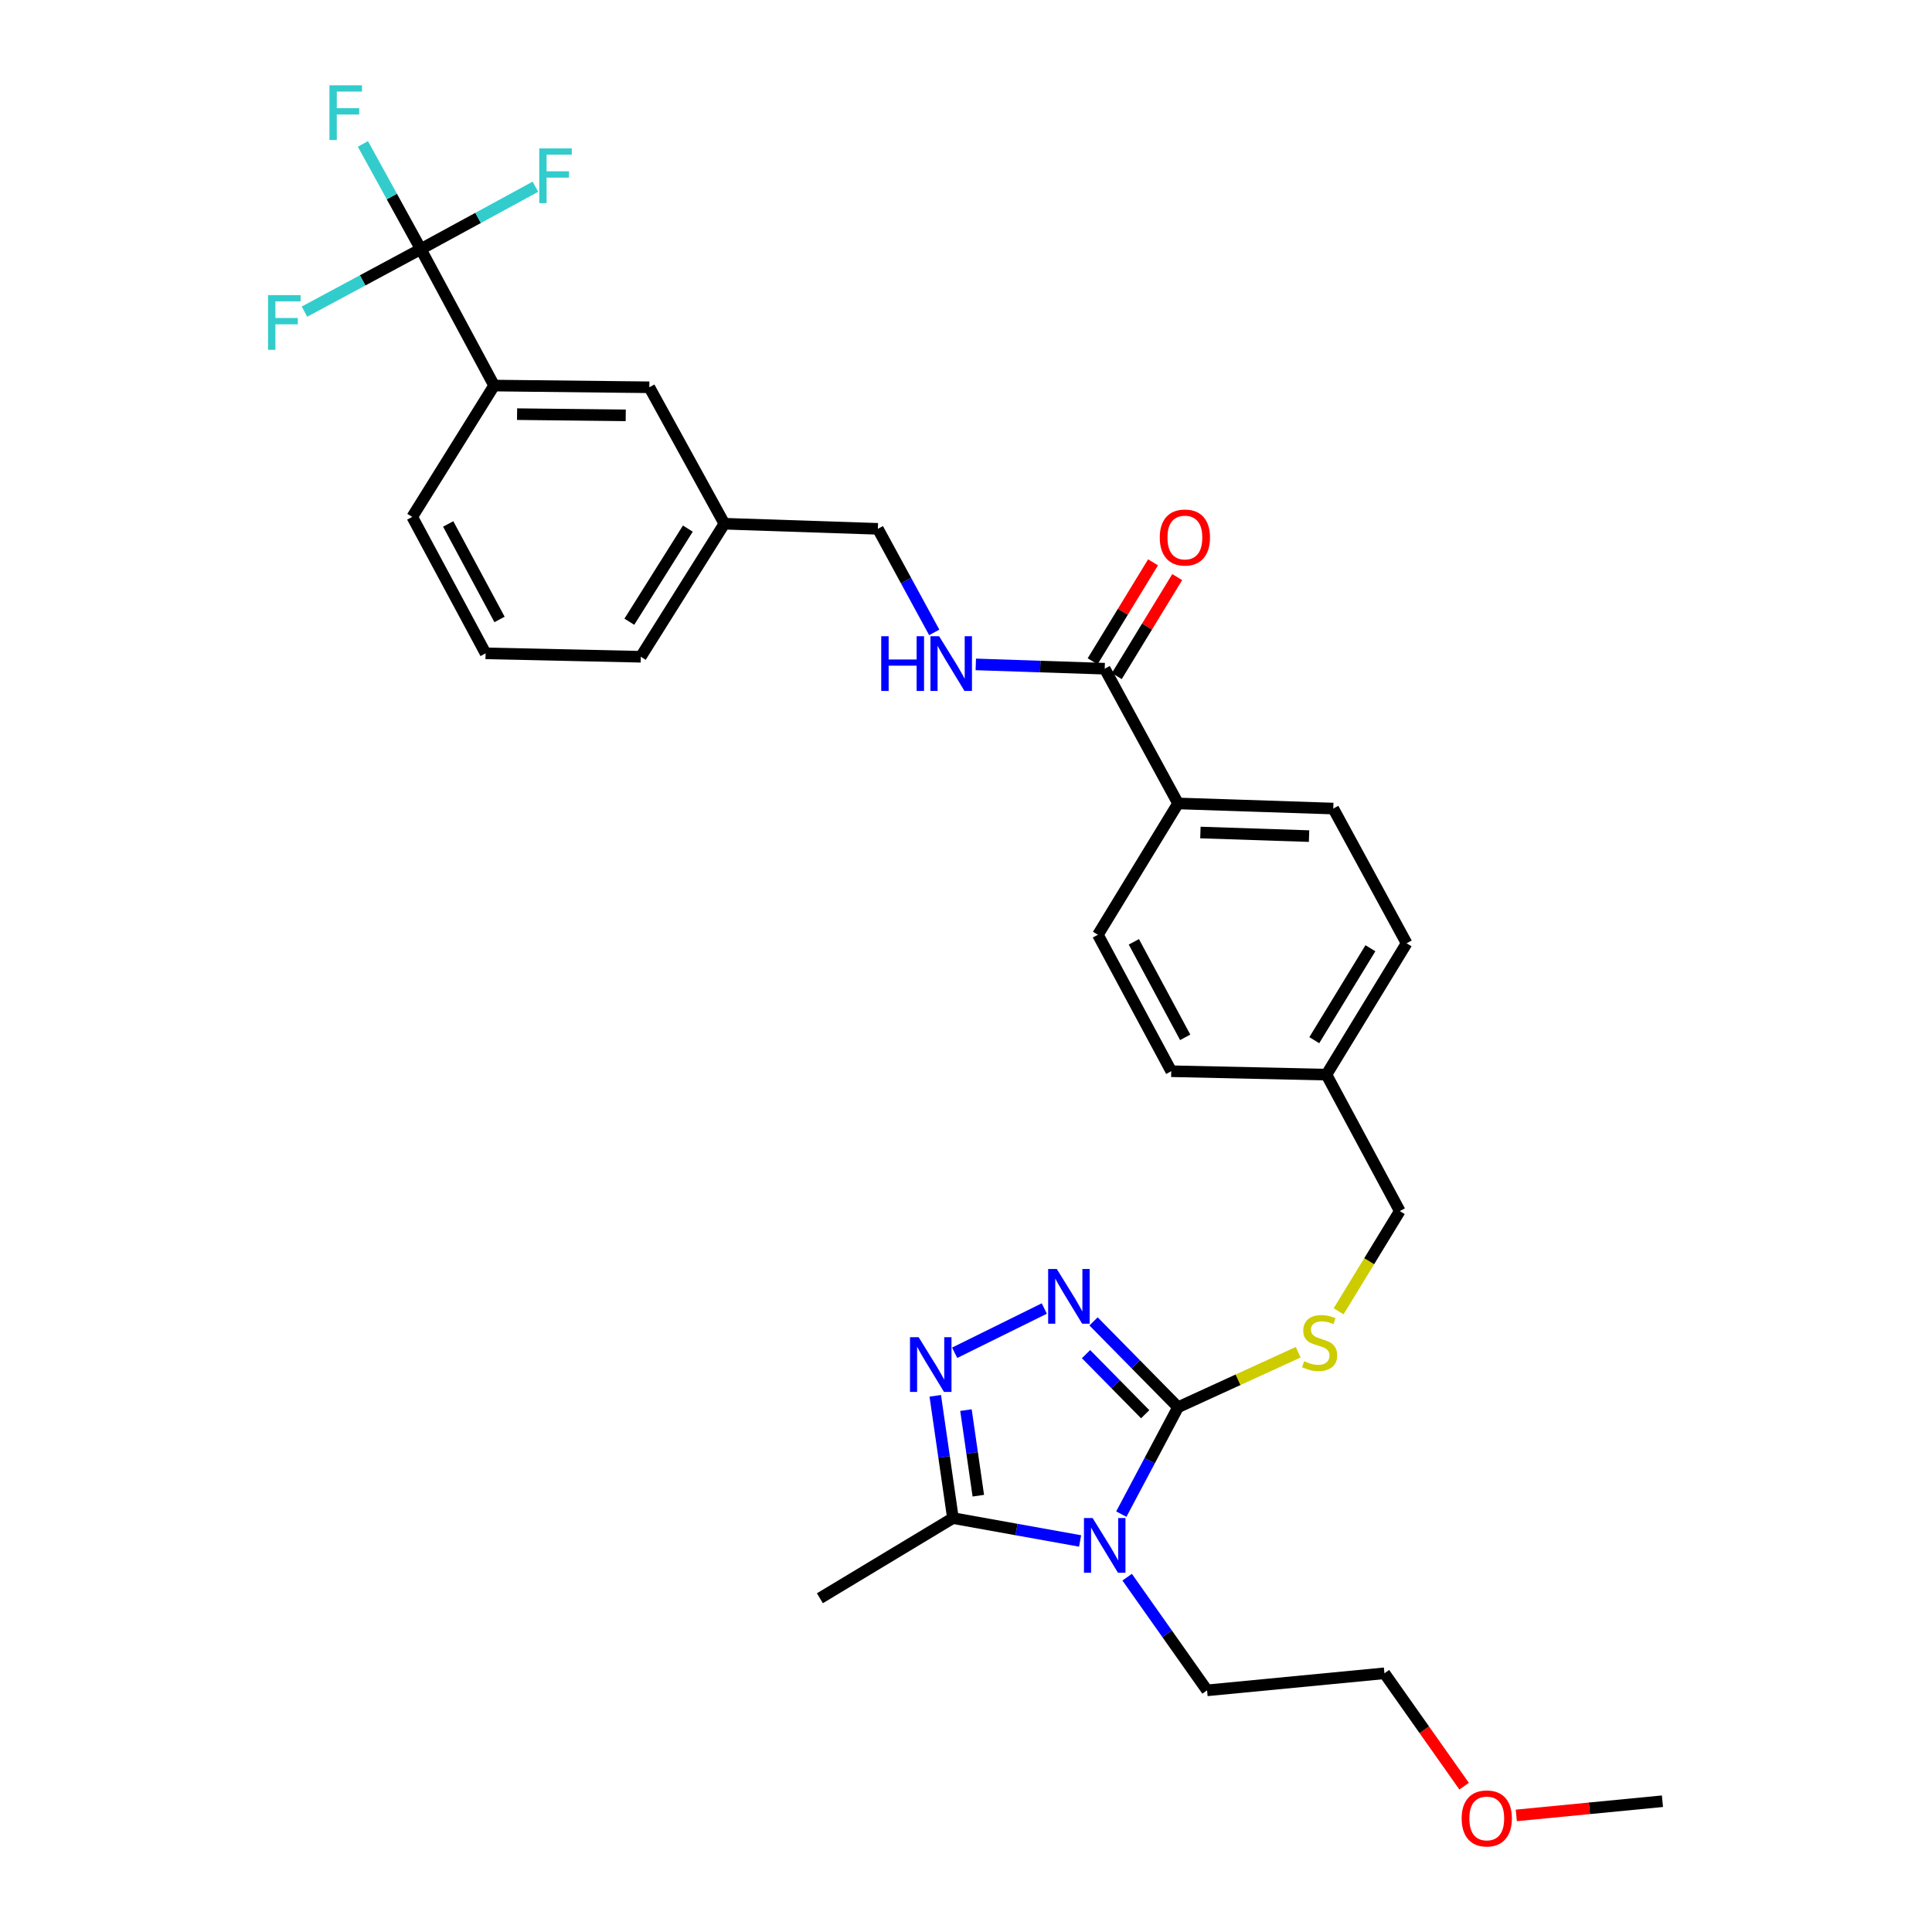 <?xml version='1.0' encoding='iso-8859-1'?>
<svg version='1.1' baseProfile='full'
              xmlns='http://www.w3.org/2000/svg'
                      xmlns:rdkit='http://www.rdkit.org/xml'
                      xmlns:xlink='http://www.w3.org/1999/xlink'
                  xml:space='preserve'
width='1000px' height='1000px' viewBox='0 0 1000 1000'>
<!-- END OF HEADER -->
<rect style='opacity:1.0;fill:#FFFFFF;stroke:none' width='1000' height='1000' x='0' y='0'> </rect>
<path class='bond-0' d='M 596.812,291.069 L 581.176,316.685' style='fill:none;fill-rule:evenodd;stroke:#FF0000;stroke-width:6px;stroke-linecap:butt;stroke-linejoin:miter;stroke-opacity:1' />
<path class='bond-0' d='M 581.176,316.685 L 565.539,342.3' style='fill:none;fill-rule:evenodd;stroke:#000000;stroke-width:6px;stroke-linecap:butt;stroke-linejoin:miter;stroke-opacity:1' />
<path class='bond-0' d='M 609.328,298.709 L 593.691,324.325' style='fill:none;fill-rule:evenodd;stroke:#FF0000;stroke-width:6px;stroke-linecap:butt;stroke-linejoin:miter;stroke-opacity:1' />
<path class='bond-0' d='M 593.691,324.325 L 578.055,349.94' style='fill:none;fill-rule:evenodd;stroke:#000000;stroke-width:6px;stroke-linecap:butt;stroke-linejoin:miter;stroke-opacity:1' />
<path class='bond-1' d='M 571.797,346.12 L 538.435,345.008' style='fill:none;fill-rule:evenodd;stroke:#000000;stroke-width:6px;stroke-linecap:butt;stroke-linejoin:miter;stroke-opacity:1' />
<path class='bond-1' d='M 538.435,345.008 L 505.073,343.896' style='fill:none;fill-rule:evenodd;stroke:#0000FF;stroke-width:6px;stroke-linecap:butt;stroke-linejoin:miter;stroke-opacity:1' />
<path class='bond-2' d='M 571.797,346.12 L 609.759,415.861' style='fill:none;fill-rule:evenodd;stroke:#000000;stroke-width:6px;stroke-linecap:butt;stroke-linejoin:miter;stroke-opacity:1' />
<path class='bond-3' d='M 217.789,128.946 L 255.751,199.567' style='fill:none;fill-rule:evenodd;stroke:#000000;stroke-width:6px;stroke-linecap:butt;stroke-linejoin:miter;stroke-opacity:1' />
<path class='bond-4' d='M 217.789,128.946 L 202.816,101.719' style='fill:none;fill-rule:evenodd;stroke:#000000;stroke-width:6px;stroke-linecap:butt;stroke-linejoin:miter;stroke-opacity:1' />
<path class='bond-4' d='M 202.816,101.719 L 187.843,74.492' style='fill:none;fill-rule:evenodd;stroke:#33CCCC;stroke-width:6px;stroke-linecap:butt;stroke-linejoin:miter;stroke-opacity:1' />
<path class='bond-5' d='M 217.789,128.946 L 187.691,145.125' style='fill:none;fill-rule:evenodd;stroke:#000000;stroke-width:6px;stroke-linecap:butt;stroke-linejoin:miter;stroke-opacity:1' />
<path class='bond-5' d='M 187.691,145.125 L 157.593,161.304' style='fill:none;fill-rule:evenodd;stroke:#33CCCC;stroke-width:6px;stroke-linecap:butt;stroke-linejoin:miter;stroke-opacity:1' />
<path class='bond-6' d='M 217.789,128.946 L 247.461,112.796' style='fill:none;fill-rule:evenodd;stroke:#000000;stroke-width:6px;stroke-linecap:butt;stroke-linejoin:miter;stroke-opacity:1' />
<path class='bond-6' d='M 247.461,112.796 L 277.133,96.647' style='fill:none;fill-rule:evenodd;stroke:#33CCCC;stroke-width:6px;stroke-linecap:butt;stroke-linejoin:miter;stroke-opacity:1' />
<path class='bond-7' d='M 483.559,327.327 L 468.971,300.525' style='fill:none;fill-rule:evenodd;stroke:#0000FF;stroke-width:6px;stroke-linecap:butt;stroke-linejoin:miter;stroke-opacity:1' />
<path class='bond-7' d='M 468.971,300.525 L 454.384,273.723' style='fill:none;fill-rule:evenodd;stroke:#000000;stroke-width:6px;stroke-linecap:butt;stroke-linejoin:miter;stroke-opacity:1' />
<path class='bond-8' d='M 255.751,199.567 L 336.091,200.455' style='fill:none;fill-rule:evenodd;stroke:#000000;stroke-width:6px;stroke-linecap:butt;stroke-linejoin:miter;stroke-opacity:1' />
<path class='bond-8' d='M 267.64,214.362 L 323.878,214.984' style='fill:none;fill-rule:evenodd;stroke:#000000;stroke-width:6px;stroke-linecap:butt;stroke-linejoin:miter;stroke-opacity:1' />
<path class='bond-9' d='M 255.751,199.567 L 213.374,267.548' style='fill:none;fill-rule:evenodd;stroke:#000000;stroke-width:6px;stroke-linecap:butt;stroke-linejoin:miter;stroke-opacity:1' />
<path class='bond-10' d='M 580.389,783.704 L 595.074,756.042' style='fill:none;fill-rule:evenodd;stroke:#0000FF;stroke-width:6px;stroke-linecap:butt;stroke-linejoin:miter;stroke-opacity:1' />
<path class='bond-10' d='M 595.074,756.042 L 609.759,728.38' style='fill:none;fill-rule:evenodd;stroke:#000000;stroke-width:6px;stroke-linecap:butt;stroke-linejoin:miter;stroke-opacity:1' />
<path class='bond-11' d='M 559.062,797.599 L 526.148,791.681' style='fill:none;fill-rule:evenodd;stroke:#0000FF;stroke-width:6px;stroke-linecap:butt;stroke-linejoin:miter;stroke-opacity:1' />
<path class='bond-11' d='M 526.148,791.681 L 493.234,785.763' style='fill:none;fill-rule:evenodd;stroke:#000000;stroke-width:6px;stroke-linecap:butt;stroke-linejoin:miter;stroke-opacity:1' />
<path class='bond-12' d='M 583.416,816.345 L 604.094,845.635' style='fill:none;fill-rule:evenodd;stroke:#0000FF;stroke-width:6px;stroke-linecap:butt;stroke-linejoin:miter;stroke-opacity:1' />
<path class='bond-12' d='M 604.094,845.635 L 624.773,874.925' style='fill:none;fill-rule:evenodd;stroke:#000000;stroke-width:6px;stroke-linecap:butt;stroke-linejoin:miter;stroke-opacity:1' />
<path class='bond-13' d='M 609.759,728.38 L 587.889,706.165' style='fill:none;fill-rule:evenodd;stroke:#000000;stroke-width:6px;stroke-linecap:butt;stroke-linejoin:miter;stroke-opacity:1' />
<path class='bond-13' d='M 587.889,706.165 L 566.018,683.95' style='fill:none;fill-rule:evenodd;stroke:#0000FF;stroke-width:6px;stroke-linecap:butt;stroke-linejoin:miter;stroke-opacity:1' />
<path class='bond-13' d='M 592.749,732.003 L 577.439,716.452' style='fill:none;fill-rule:evenodd;stroke:#000000;stroke-width:6px;stroke-linecap:butt;stroke-linejoin:miter;stroke-opacity:1' />
<path class='bond-13' d='M 577.439,716.452 L 562.13,700.902' style='fill:none;fill-rule:evenodd;stroke:#0000FF;stroke-width:6px;stroke-linecap:butt;stroke-linejoin:miter;stroke-opacity:1' />
<path class='bond-14' d='M 609.759,728.38 L 640.85,714.146' style='fill:none;fill-rule:evenodd;stroke:#000000;stroke-width:6px;stroke-linecap:butt;stroke-linejoin:miter;stroke-opacity:1' />
<path class='bond-14' d='M 640.85,714.146 L 671.941,699.912' style='fill:none;fill-rule:evenodd;stroke:#CCCC00;stroke-width:6px;stroke-linecap:butt;stroke-linejoin:miter;stroke-opacity:1' />
<path class='bond-15' d='M 540.531,677.284 L 494.134,700.191' style='fill:none;fill-rule:evenodd;stroke:#0000FF;stroke-width:6px;stroke-linecap:butt;stroke-linejoin:miter;stroke-opacity:1' />
<path class='bond-16' d='M 484.091,722.47 L 488.662,754.116' style='fill:none;fill-rule:evenodd;stroke:#0000FF;stroke-width:6px;stroke-linecap:butt;stroke-linejoin:miter;stroke-opacity:1' />
<path class='bond-16' d='M 488.662,754.116 L 493.234,785.763' style='fill:none;fill-rule:evenodd;stroke:#000000;stroke-width:6px;stroke-linecap:butt;stroke-linejoin:miter;stroke-opacity:1' />
<path class='bond-16' d='M 499.975,729.868 L 503.175,752.02' style='fill:none;fill-rule:evenodd;stroke:#0000FF;stroke-width:6px;stroke-linecap:butt;stroke-linejoin:miter;stroke-opacity:1' />
<path class='bond-16' d='M 503.175,752.02 L 506.375,774.172' style='fill:none;fill-rule:evenodd;stroke:#000000;stroke-width:6px;stroke-linecap:butt;stroke-linejoin:miter;stroke-opacity:1' />
<path class='bond-17' d='M 493.234,785.763 L 424.373,827.252' style='fill:none;fill-rule:evenodd;stroke:#000000;stroke-width:6px;stroke-linecap:butt;stroke-linejoin:miter;stroke-opacity:1' />
<path class='bond-18' d='M 692.869,678.722 L 708.697,652.787' style='fill:none;fill-rule:evenodd;stroke:#CCCC00;stroke-width:6px;stroke-linecap:butt;stroke-linejoin:miter;stroke-opacity:1' />
<path class='bond-18' d='M 708.697,652.787 L 724.525,626.851' style='fill:none;fill-rule:evenodd;stroke:#000000;stroke-width:6px;stroke-linecap:butt;stroke-linejoin:miter;stroke-opacity:1' />
<path class='bond-19' d='M 568.27,483.834 L 606.232,554.463' style='fill:none;fill-rule:evenodd;stroke:#000000;stroke-width:6px;stroke-linecap:butt;stroke-linejoin:miter;stroke-opacity:1' />
<path class='bond-19' d='M 586.88,487.486 L 613.454,536.926' style='fill:none;fill-rule:evenodd;stroke:#000000;stroke-width:6px;stroke-linecap:butt;stroke-linejoin:miter;stroke-opacity:1' />
<path class='bond-20' d='M 568.27,483.834 L 609.759,415.861' style='fill:none;fill-rule:evenodd;stroke:#000000;stroke-width:6px;stroke-linecap:butt;stroke-linejoin:miter;stroke-opacity:1' />
<path class='bond-21' d='M 724.525,626.851 L 686.563,556.231' style='fill:none;fill-rule:evenodd;stroke:#000000;stroke-width:6px;stroke-linecap:butt;stroke-linejoin:miter;stroke-opacity:1' />
<path class='bond-22' d='M 606.232,554.463 L 686.563,556.231' style='fill:none;fill-rule:evenodd;stroke:#000000;stroke-width:6px;stroke-linecap:butt;stroke-linejoin:miter;stroke-opacity:1' />
<path class='bond-23' d='M 686.563,556.231 L 728.061,488.249' style='fill:none;fill-rule:evenodd;stroke:#000000;stroke-width:6px;stroke-linecap:butt;stroke-linejoin:miter;stroke-opacity:1' />
<path class='bond-23' d='M 680.272,538.393 L 709.32,490.806' style='fill:none;fill-rule:evenodd;stroke:#000000;stroke-width:6px;stroke-linecap:butt;stroke-linejoin:miter;stroke-opacity:1' />
<path class='bond-24' d='M 860.48,932.308 L 822.657,935.981' style='fill:none;fill-rule:evenodd;stroke:#000000;stroke-width:6px;stroke-linecap:butt;stroke-linejoin:miter;stroke-opacity:1' />
<path class='bond-24' d='M 822.657,935.981 L 784.834,939.654' style='fill:none;fill-rule:evenodd;stroke:#FF0000;stroke-width:6px;stroke-linecap:butt;stroke-linejoin:miter;stroke-opacity:1' />
<path class='bond-25' d='M 757.822,924.522 L 737.202,895.308' style='fill:none;fill-rule:evenodd;stroke:#FF0000;stroke-width:6px;stroke-linecap:butt;stroke-linejoin:miter;stroke-opacity:1' />
<path class='bond-25' d='M 737.202,895.308 L 716.583,866.094' style='fill:none;fill-rule:evenodd;stroke:#000000;stroke-width:6px;stroke-linecap:butt;stroke-linejoin:miter;stroke-opacity:1' />
<path class='bond-26' d='M 716.583,866.094 L 624.773,874.925' style='fill:none;fill-rule:evenodd;stroke:#000000;stroke-width:6px;stroke-linecap:butt;stroke-linejoin:miter;stroke-opacity:1' />
<path class='bond-27' d='M 728.061,488.249 L 690.099,418.508' style='fill:none;fill-rule:evenodd;stroke:#000000;stroke-width:6px;stroke-linecap:butt;stroke-linejoin:miter;stroke-opacity:1' />
<path class='bond-28' d='M 690.099,418.508 L 609.759,415.861' style='fill:none;fill-rule:evenodd;stroke:#000000;stroke-width:6px;stroke-linecap:butt;stroke-linejoin:miter;stroke-opacity:1' />
<path class='bond-28' d='M 677.565,432.767 L 621.327,430.913' style='fill:none;fill-rule:evenodd;stroke:#000000;stroke-width:6px;stroke-linecap:butt;stroke-linejoin:miter;stroke-opacity:1' />
<path class='bond-29' d='M 336.091,200.455 L 374.932,271.075' style='fill:none;fill-rule:evenodd;stroke:#000000;stroke-width:6px;stroke-linecap:butt;stroke-linejoin:miter;stroke-opacity:1' />
<path class='bond-30' d='M 374.932,271.075 L 454.384,273.723' style='fill:none;fill-rule:evenodd;stroke:#000000;stroke-width:6px;stroke-linecap:butt;stroke-linejoin:miter;stroke-opacity:1' />
<path class='bond-31' d='M 374.932,271.075 L 331.675,339.937' style='fill:none;fill-rule:evenodd;stroke:#000000;stroke-width:6px;stroke-linecap:butt;stroke-linejoin:miter;stroke-opacity:1' />
<path class='bond-31' d='M 356.027,273.605 L 325.747,321.807' style='fill:none;fill-rule:evenodd;stroke:#000000;stroke-width:6px;stroke-linecap:butt;stroke-linejoin:miter;stroke-opacity:1' />
<path class='bond-32' d='M 213.374,267.548 L 251.336,338.169' style='fill:none;fill-rule:evenodd;stroke:#000000;stroke-width:6px;stroke-linecap:butt;stroke-linejoin:miter;stroke-opacity:1' />
<path class='bond-32' d='M 231.984,271.198 L 258.557,320.633' style='fill:none;fill-rule:evenodd;stroke:#000000;stroke-width:6px;stroke-linecap:butt;stroke-linejoin:miter;stroke-opacity:1' />
<path class='bond-33' d='M 251.336,338.169 L 331.675,339.937' style='fill:none;fill-rule:evenodd;stroke:#000000;stroke-width:6px;stroke-linecap:butt;stroke-linejoin:miter;stroke-opacity:1' />
<path  class='atom-0' d='M 600.295 278.218
Q 600.295 271.418, 603.655 267.618
Q 607.015 263.818, 613.295 263.818
Q 619.575 263.818, 622.935 267.618
Q 626.295 271.418, 626.295 278.218
Q 626.295 285.098, 622.895 289.018
Q 619.495 292.898, 613.295 292.898
Q 607.055 292.898, 603.655 289.018
Q 600.295 285.138, 600.295 278.218
M 613.295 289.698
Q 617.615 289.698, 619.935 286.818
Q 622.295 283.898, 622.295 278.218
Q 622.295 272.658, 619.935 269.858
Q 617.615 267.018, 613.295 267.018
Q 608.975 267.018, 606.615 269.818
Q 604.295 272.618, 604.295 278.218
Q 604.295 283.938, 606.615 286.818
Q 608.975 289.698, 613.295 289.698
' fill='#FF0000'/>
<path  class='atom-3' d='M 456.126 329.312
L 459.966 329.312
L 459.966 341.352
L 474.446 341.352
L 474.446 329.312
L 478.286 329.312
L 478.286 357.632
L 474.446 357.632
L 474.446 344.552
L 459.966 344.552
L 459.966 357.632
L 456.126 357.632
L 456.126 329.312
' fill='#0000FF'/>
<path  class='atom-3' d='M 486.086 329.312
L 495.366 344.312
Q 496.286 345.792, 497.766 348.472
Q 499.246 351.152, 499.326 351.312
L 499.326 329.312
L 503.086 329.312
L 503.086 357.632
L 499.206 357.632
L 489.246 341.232
Q 488.086 339.312, 486.846 337.112
Q 485.646 334.912, 485.286 334.232
L 485.286 357.632
L 481.606 357.632
L 481.606 329.312
L 486.086 329.312
' fill='#0000FF'/>
<path  class='atom-5' d='M 565.537 785.728
L 574.817 800.728
Q 575.737 802.208, 577.217 804.888
Q 578.697 807.568, 578.777 807.728
L 578.777 785.728
L 582.537 785.728
L 582.537 814.048
L 578.657 814.048
L 568.697 797.648
Q 567.537 795.728, 566.297 793.528
Q 565.097 791.328, 564.737 790.648
L 564.737 814.048
L 561.057 814.048
L 561.057 785.728
L 565.537 785.728
' fill='#0000FF'/>
<path  class='atom-7' d='M 547.004 656.837
L 556.284 671.837
Q 557.204 673.317, 558.684 675.997
Q 560.164 678.677, 560.244 678.837
L 560.244 656.837
L 564.004 656.837
L 564.004 685.157
L 560.124 685.157
L 550.164 668.757
Q 549.004 666.837, 547.764 664.637
Q 546.564 662.437, 546.204 661.757
L 546.204 685.157
L 542.524 685.157
L 542.524 656.837
L 547.004 656.837
' fill='#0000FF'/>
<path  class='atom-8' d='M 475.496 692.143
L 484.776 707.143
Q 485.696 708.623, 487.176 711.303
Q 488.656 713.983, 488.736 714.143
L 488.736 692.143
L 492.496 692.143
L 492.496 720.463
L 488.616 720.463
L 478.656 704.063
Q 477.496 702.143, 476.256 699.943
Q 475.056 697.743, 474.696 697.063
L 474.696 720.463
L 471.016 720.463
L 471.016 692.143
L 475.496 692.143
' fill='#0000FF'/>
<path  class='atom-10' d='M 675.036 704.553
Q 675.356 704.673, 676.676 705.233
Q 677.996 705.793, 679.436 706.153
Q 680.916 706.473, 682.356 706.473
Q 685.036 706.473, 686.596 705.193
Q 688.156 703.873, 688.156 701.593
Q 688.156 700.033, 687.356 699.073
Q 686.596 698.113, 685.396 697.593
Q 684.196 697.073, 682.196 696.473
Q 679.676 695.713, 678.156 694.993
Q 676.676 694.273, 675.596 692.753
Q 674.556 691.233, 674.556 688.673
Q 674.556 685.113, 676.956 682.913
Q 679.396 680.713, 684.196 680.713
Q 687.476 680.713, 691.196 682.273
L 690.276 685.353
Q 686.876 683.953, 684.316 683.953
Q 681.556 683.953, 680.036 685.113
Q 678.516 686.233, 678.556 688.193
Q 678.556 689.713, 679.316 690.633
Q 680.116 691.553, 681.236 692.073
Q 682.396 692.593, 684.316 693.193
Q 686.876 693.993, 688.396 694.793
Q 689.916 695.593, 690.996 697.233
Q 692.116 698.833, 692.116 701.593
Q 692.116 705.513, 689.476 707.633
Q 686.876 709.713, 682.516 709.713
Q 679.996 709.713, 678.076 709.153
Q 676.196 708.633, 673.956 707.713
L 675.036 704.553
' fill='#CCCC00'/>
<path  class='atom-16' d='M 756.55 941.218
Q 756.55 934.418, 759.91 930.618
Q 763.27 926.818, 769.55 926.818
Q 775.83 926.818, 779.19 930.618
Q 782.55 934.418, 782.55 941.218
Q 782.55 948.098, 779.15 952.018
Q 775.75 955.898, 769.55 955.898
Q 763.31 955.898, 759.91 952.018
Q 756.55 948.138, 756.55 941.218
M 769.55 952.698
Q 773.87 952.698, 776.19 949.818
Q 778.55 946.898, 778.55 941.218
Q 778.55 935.658, 776.19 932.858
Q 773.87 930.018, 769.55 930.018
Q 765.23 930.018, 762.87 932.818
Q 760.55 935.618, 760.55 941.218
Q 760.55 946.938, 762.87 949.818
Q 765.23 952.698, 769.55 952.698
' fill='#FF0000'/>
<path  class='atom-24' d='M 170.527 44.157
L 187.367 44.157
L 187.367 47.397
L 174.327 47.397
L 174.327 55.997
L 185.927 55.997
L 185.927 59.277
L 174.327 59.277
L 174.327 72.477
L 170.527 72.477
L 170.527 44.157
' fill='#33CCCC'/>
<path  class='atom-25' d='M 138.748 152.748
L 155.588 152.748
L 155.588 155.988
L 142.548 155.988
L 142.548 164.588
L 154.148 164.588
L 154.148 167.868
L 142.548 167.868
L 142.548 181.068
L 138.748 181.068
L 138.748 152.748
' fill='#33CCCC'/>
<path  class='atom-26' d='M 279.118 76.824
L 295.958 76.824
L 295.958 80.064
L 282.918 80.064
L 282.918 88.664
L 294.518 88.664
L 294.518 91.944
L 282.918 91.944
L 282.918 105.144
L 279.118 105.144
L 279.118 76.824
' fill='#33CCCC'/>
</svg>
